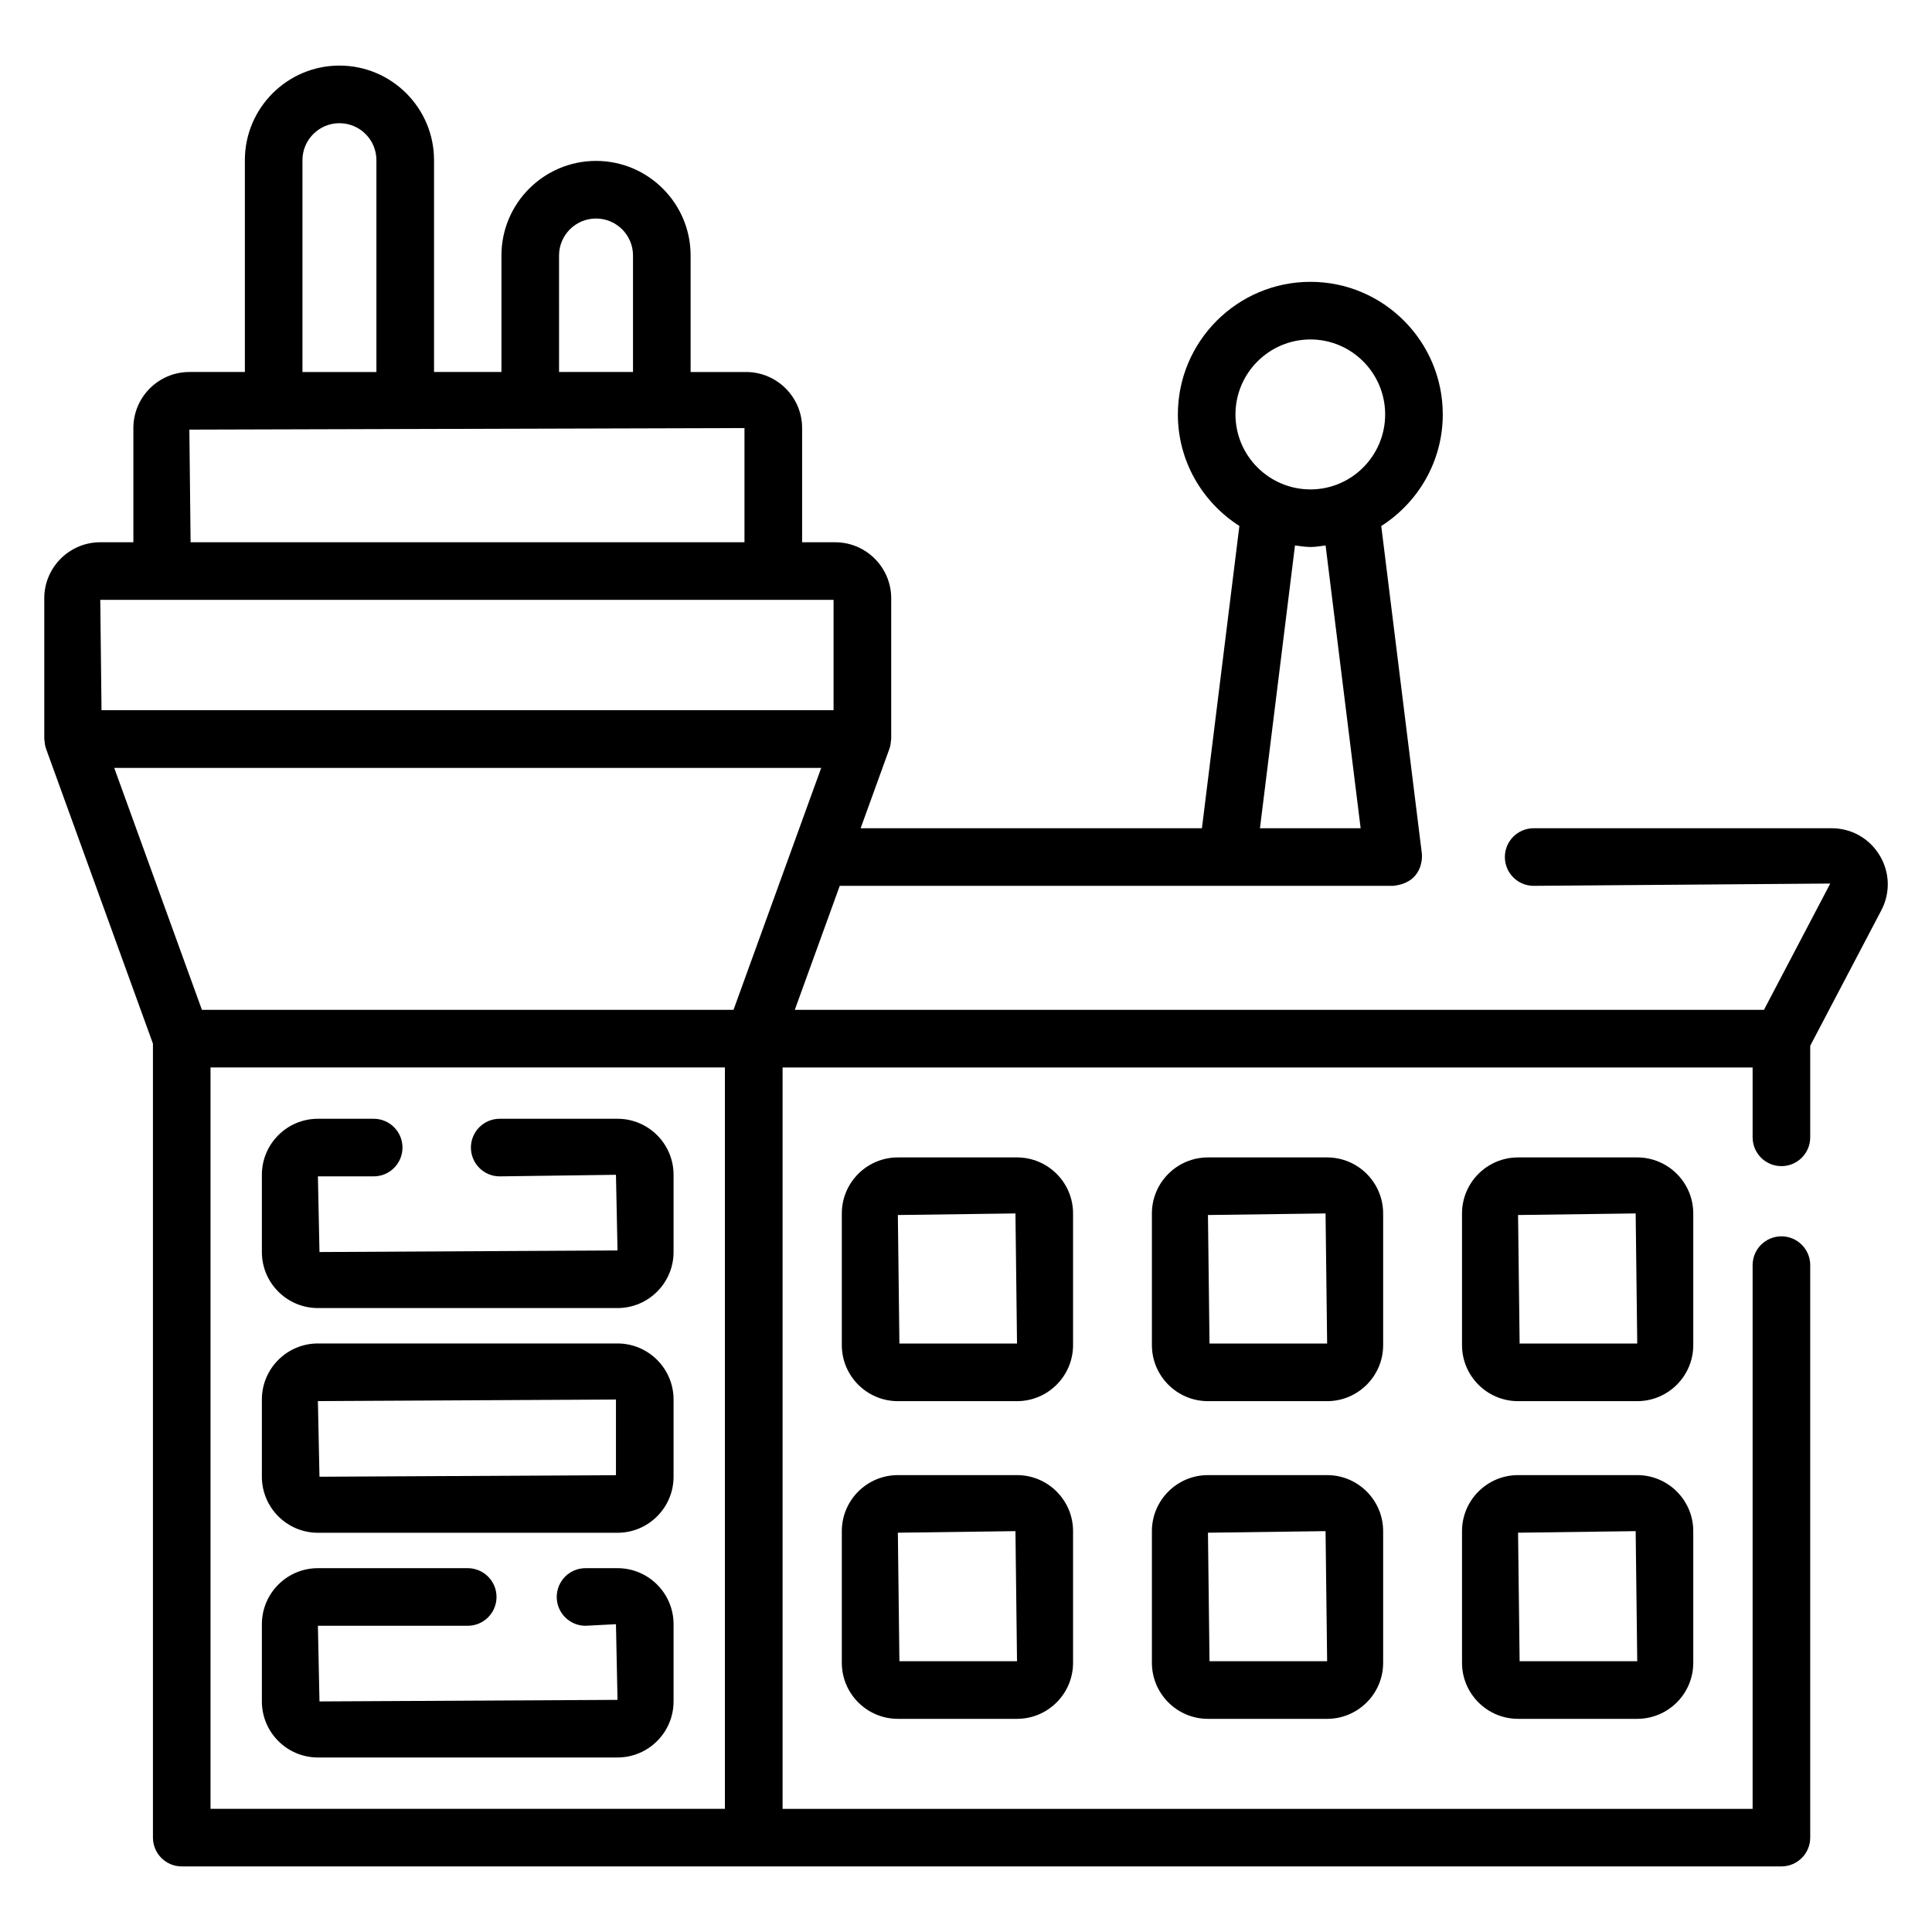 <?xml version="1.0" encoding="UTF-8"?>
<!-- Uploaded to: SVG Repo, www.svgrepo.com, Generator: SVG Repo Mixer Tools -->
<svg fill="#000000" width="800px" height="800px" version="1.1" viewBox="144 144 512 512" xmlns="http://www.w3.org/2000/svg">
 <g>
  <path d="m577.88 515.32h-31.582c-8.188 0-14.848-6.664-14.848-14.852v-34.891c0-8.188 6.66-14.848 14.848-14.848h31.582c8.188 0 14.852 6.66 14.852 14.848v34.891c0.004 8.184-6.66 14.852-14.852 14.852zm-31.164-14.867v0.012-0.012zm0-0.402h31.168l-0.414-34.477-31.168 0.418z"/>
  <path d="m495.7 515.32h-31.582c-8.188 0-14.852-6.664-14.852-14.852v-34.891c0-8.188 6.664-14.848 14.852-14.848h31.582c8.188 0 14.848 6.66 14.848 14.848v34.891c0.004 8.184-6.656 14.852-14.848 14.852zm-31.164-14.867v0.012-0.012zm-0.004-0.402h31.172l-0.418-34.477-31.164 0.418z"/>
  <path d="m413.52 515.32h-31.578c-8.188 0-14.852-6.664-14.852-14.852v-34.891c0-8.188 6.664-14.848 14.852-14.848h31.578c8.188 0 14.852 6.66 14.852 14.848v34.891c0 8.184-6.664 14.852-14.852 14.852zm-31.164-14.867v0.012-0.012zm-0.004-0.402h31.168l-0.414-34.477-31.164 0.418z"/>
  <path d="m577.88 599.51h-31.582c-8.188 0-14.848-6.664-14.848-14.852v-34.887c0-8.188 6.66-14.852 14.848-14.852h31.582c8.188 0 14.852 6.664 14.852 14.852v34.887c0.004 8.188-6.66 14.852-14.852 14.852zm-31.164-14.867v0.012-0.012zm0-0.402h31.168l-0.414-34.473-31.168 0.414z"/>
  <path d="m495.7 599.51h-31.582c-8.188 0-14.852-6.664-14.852-14.852v-34.887c0-8.188 6.664-14.852 14.852-14.852h31.582c8.188 0 14.848 6.664 14.848 14.852v34.887c0.004 8.188-6.656 14.852-14.848 14.852zm-31.164-14.867v0.012-0.012zm-0.004-0.402h31.172l-0.418-34.473-31.164 0.414z"/>
  <path d="m413.52 599.51h-31.578c-8.188 0-14.852-6.664-14.852-14.852v-34.887c0-8.188 6.664-14.852 14.852-14.852h31.578c8.188 0 14.852 6.664 14.852 14.852v34.887c0 8.188-6.664 14.852-14.852 14.852zm-31.164-14.867v0.012-0.012zm-0.004-0.402h31.168l-0.414-34.473-31.164 0.414z"/>
  <path d="m307.65 490.65h-79.402c-8.188 0-14.848-6.66-14.848-14.848v-20.469c0-8.188 6.66-14.848 14.848-14.848h14.781c4.215 0 7.633 3.418 7.633 7.633s-3.418 7.633-7.633 7.633h-14.781l0.418 20.051 78.984-0.418-0.414-20.051-30.805 0.418c-4.215 0-7.633-3.418-7.633-7.633s3.418-7.633 7.633-7.633h31.219c8.188 0 14.852 6.66 14.852 14.848v20.469c0 8.188-6.664 14.848-14.852 14.848z"/>
  <path d="m307.65 550.2h-79.402c-8.188 0-14.848-6.664-14.848-14.852v-20.465c0-8.188 6.66-14.852 14.848-14.852h79.402c8.188 0 14.852 6.664 14.852 14.852v20.465c0 8.188-6.664 14.852-14.852 14.852zm-0.414-35.316-78.988 0.414 0.418 20.051 78.57-0.41z"/>
  <path d="m307.65 609.75h-79.402c-8.188 0-14.848-6.664-14.848-14.852v-20.469c0-8.188 6.66-14.848 14.848-14.848h39.703c4.215 0 7.633 3.418 7.633 7.633 0 4.215-3.418 7.633-7.633 7.633h-39.703l0.418 20.051 78.984-0.414-0.414-20.055-8.062 0.418c-4.215 0-7.633-3.418-7.633-7.633 0-4.215 3.418-7.633 7.633-7.633h8.477c8.188 0 14.852 6.66 14.852 14.848v20.469c0 8.188-6.664 14.852-14.852 14.852z"/>
  <path d="m642.11 370.66c-2.715-4.488-7.461-7.168-12.707-7.168h-78.965c-4.215 0-7.633 3.418-7.633 7.633s3.418 7.633 7.633 7.633l78.598-0.609-17.566 33.465h-256.84l11.91-32.855h146.69c7.691-0.836 7.715-7.203 7.574-8.574l-10.758-86.781c9.77-6.242 16.301-17.129 16.301-29.578 0-19.375-15.73-35.137-35.062-35.137-19.375 0-35.137 15.762-35.137 35.137 0 12.43 6.531 23.312 16.301 29.559l-9.926 80.105-90.449 0.004 7.457-20.578c0.031-0.07 0.051-0.145 0.078-0.215l0.09-0.25c0.262-0.727 0.371-1.473 0.41-2.223 0.008-0.125 0.07-0.23 0.07-0.355v-37.316c0-8.188-6.66-14.852-14.848-14.852h-8.762v-30.266c0-8.188-6.66-14.852-14.848-14.852h-14.699l-0.004-30.879c0-13.82-11.246-25.066-25.066-25.066-13.82 0-25.066 11.246-25.066 25.066v30.871h-17.863v-56.137c0-13.82-11.246-25.062-25.066-25.062s-25.066 11.242-25.066 25.062v56.141h-14.699c-8.188 0-14.848 6.664-14.848 14.852v30.262l-8.762 0.004c-8.188 0-14.852 6.664-14.852 14.852v37.316c0 0.125 0.066 0.23 0.07 0.355 0.039 0.75 0.145 1.5 0.41 2.223l0.09 0.25c0.027 0.07 0.047 0.145 0.078 0.215l28.152 77.672v210.4c0 4.215 3.418 7.633 7.633 7.633h423.93c4.215 0 7.633-3.418 7.633-7.633v-151.71c0-4.215-3.418-7.633-7.633-7.633-4.215 0-7.633 3.418-7.633 7.633v144.09h-257.07v-196.47h257.07v18.512c0 4.215 3.418 7.633 7.633 7.633 4.215 0 7.633-3.418 7.633-7.633v-24.27l18.836-35.879c2.441-4.648 2.273-10.098-0.441-14.586zm-164.21-7.168 9.285-74.945c1.359 0.16 2.691 0.414 4.094 0.414 1.375 0 2.684-0.25 4.016-0.406l9.289 74.938zm-6.488-109.66c0-10.957 8.91-19.871 19.871-19.871 10.914 0 19.797 8.91 19.797 19.871 0 10.953-8.883 19.867-19.797 19.867-10.957 0-19.871-8.914-19.871-19.867zm-179.26-42.121c0-5.406 4.394-9.801 9.801-9.801s9.801 4.394 9.801 9.801v30.871h-19.598zm-68-25.266c0-5.402 4.394-9.797 9.801-9.797s9.801 4.394 9.801 9.797v56.141h-19.602zm117.14 70.996v30.262h-146.78l-0.332-29.848zm-170.72 45.527h194.33v29.246h-194zm29.215 320.39v-196.47h136.32v196.47zm138.6-211.74h-140.88l-23.234-64.113h187.35z"/>
 </g>
</svg>